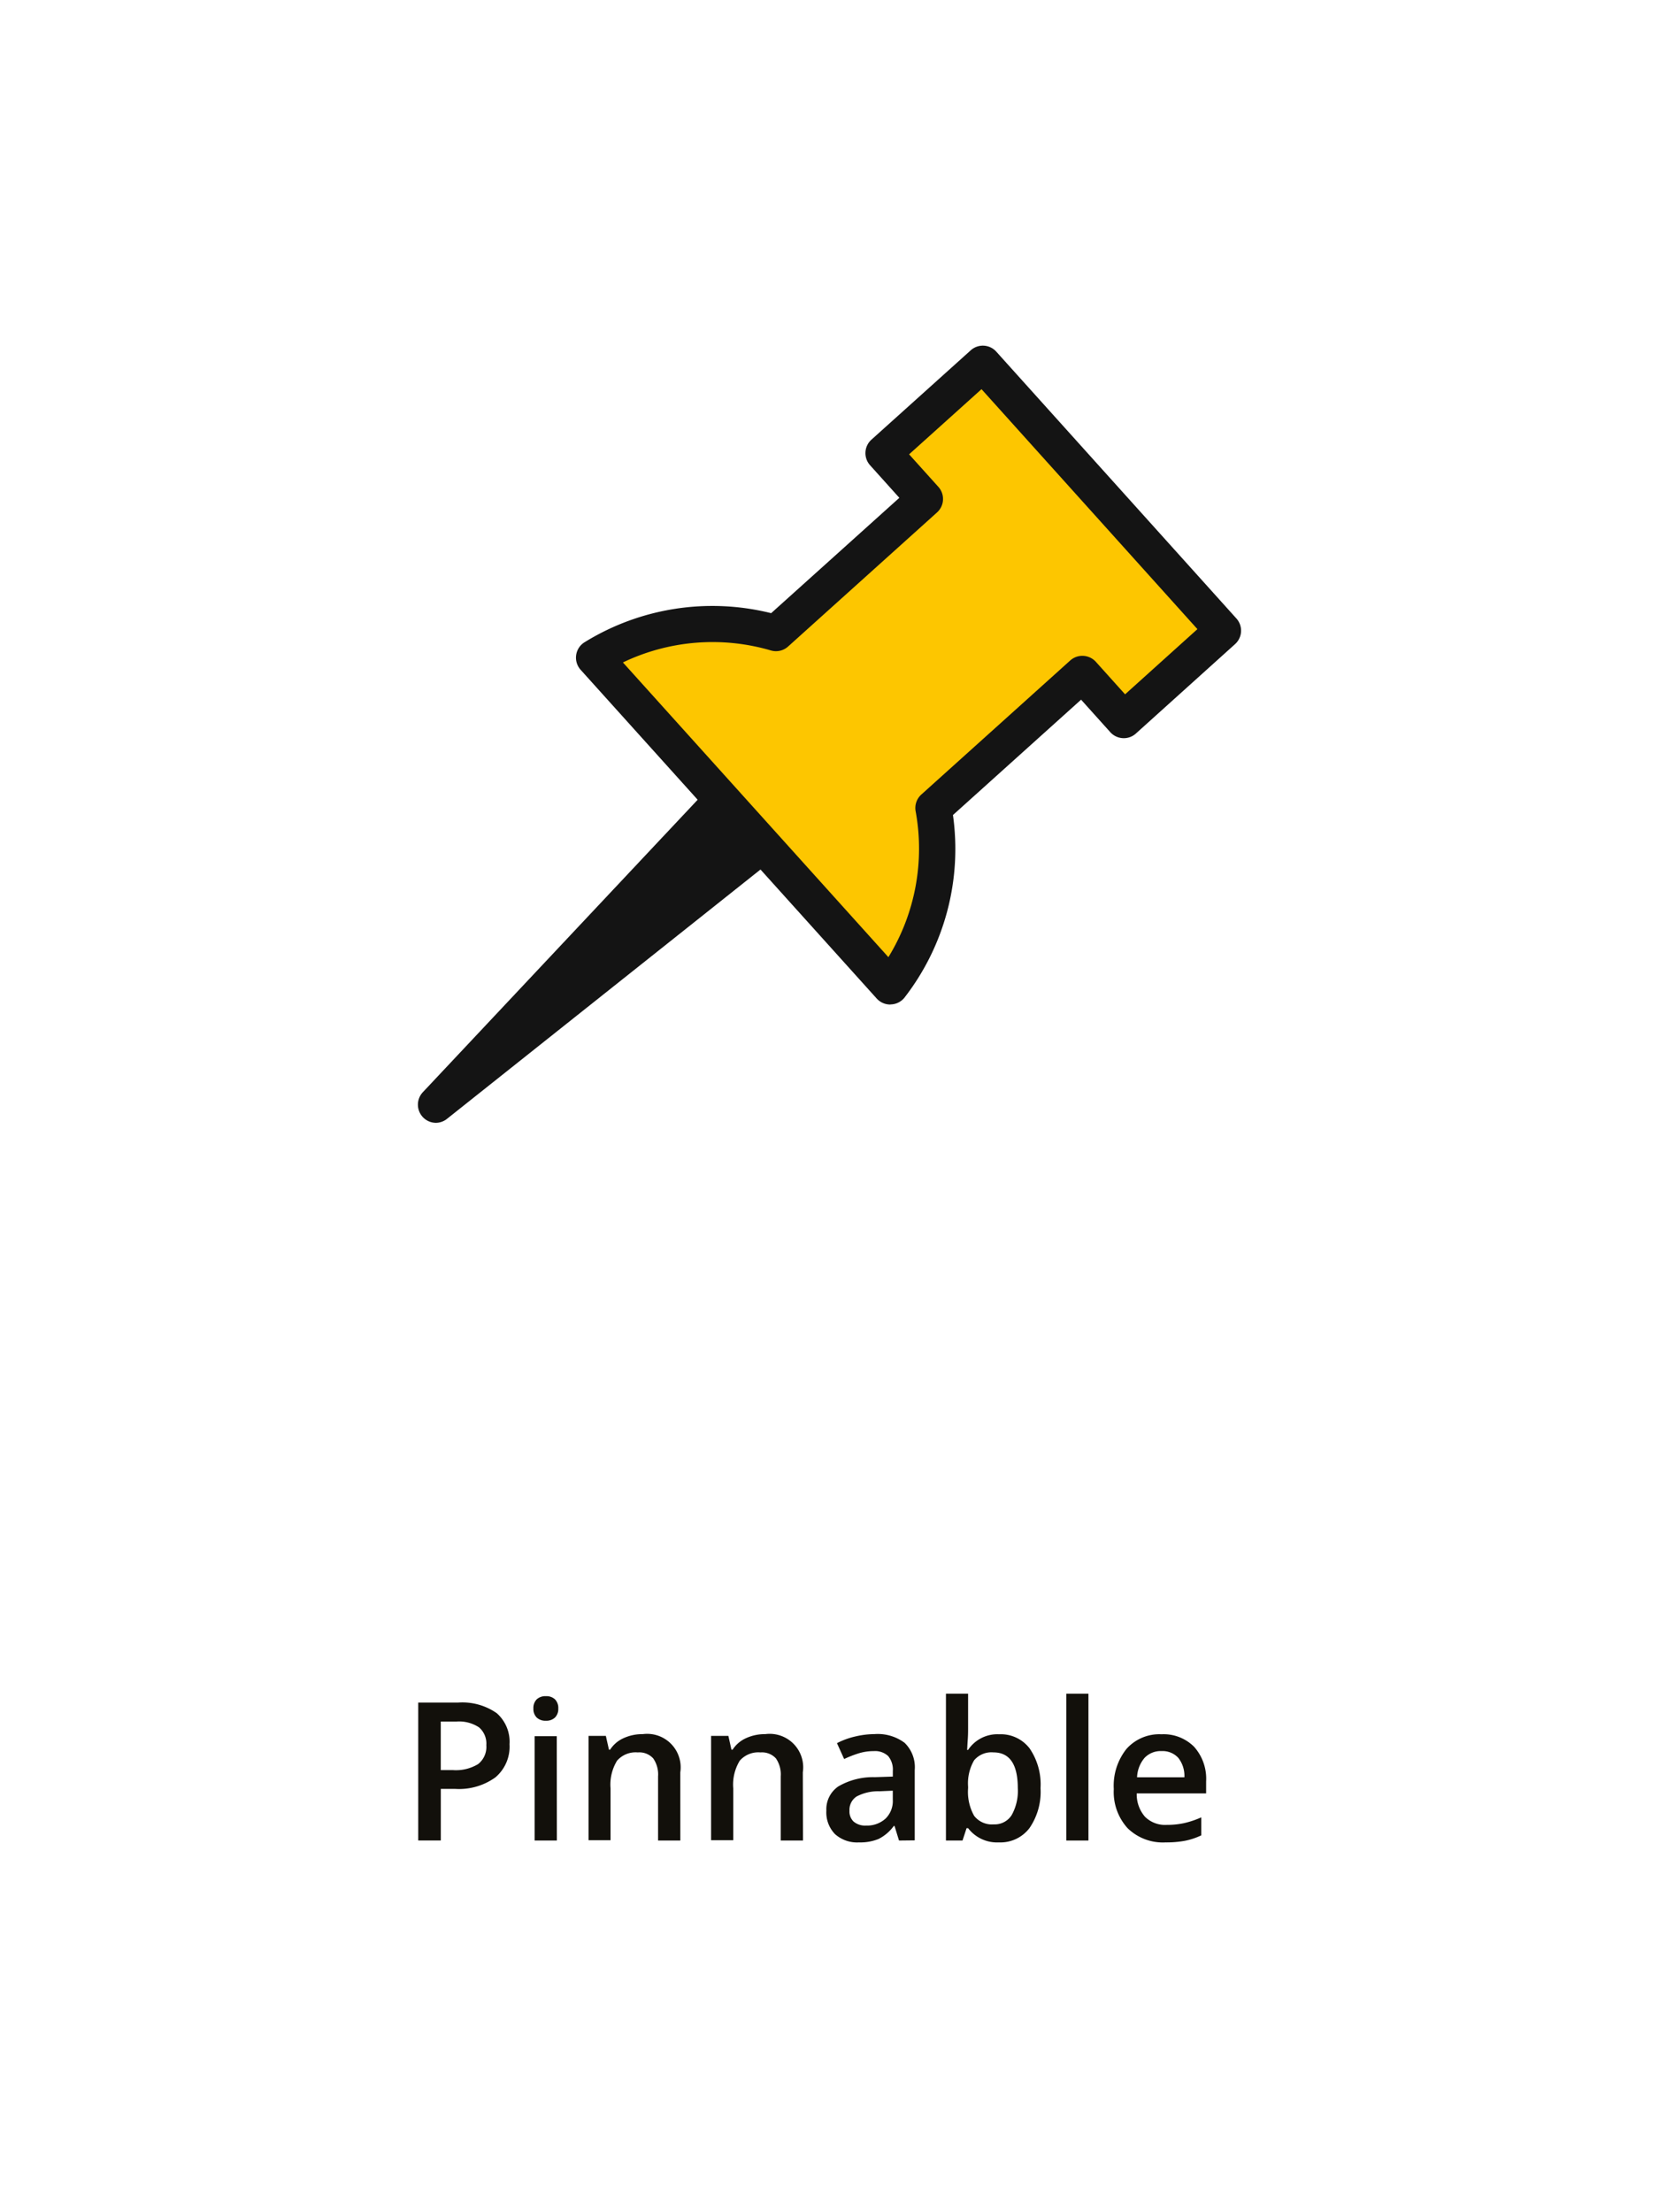 <svg xmlns="http://www.w3.org/2000/svg" xmlns:xlink="http://www.w3.org/1999/xlink" width="48" height="64" viewBox="0 0 48 64">
  <rect x="0" y="0" width="48" height="64" fill="#808080" stroke="none"/>
  <defs>
    <clipPath id="clip-Surface_Warranty_Life_2">
      <rect width="48" height="64"/>
    </clipPath>
  </defs>
  <g id="Surface_Warranty_Life_2" data-name="Surface Warranty Life – 2" clip-path="url(#clip-Surface_Warranty_Life_2)">
    <rect width="48" height="64" fill="#fff"/>
    <g id="Group_7015" data-name="Group 7015" transform="translate(-1.36 -1.203)">
      <g id="Group_6986" data-name="Group 6986" transform="translate(13.46 50.203)">
        <g id="Group_6985" data-name="Group 6985" transform="translate(0 0)">
          <path id="Path_4623" data-name="Path 4623" d="M68.437-157.747a1.161,1.161,0,0,1-.409.958,1.8,1.8,0,0,1-1.165.333h-.414v1.493h-.653v-3.99h1.149a1.737,1.737,0,0,1,1.12.305A1.1,1.1,0,0,1,68.437-157.747ZM66.448-157h.347a1.24,1.24,0,0,0,.736-.175.636.636,0,0,0,.235-.546.62.62,0,0,0-.21-.514,1.044,1.044,0,0,0-.655-.169h-.453Z" transform="translate(-65.795 159.209)" fill="#12100b"/>
          <path id="Path_4624" data-name="Path 4624" d="M70.565-158.861a.355.355,0,0,1,.094-.265.366.366,0,0,1,.269-.093.358.358,0,0,1,.263.093.355.355,0,0,1,.094.265.348.348,0,0,1-.094.258.357.357,0,0,1-.263.094.364.364,0,0,1-.269-.094A.348.348,0,0,1,70.565-158.861Zm.679,3.818H70.6v-3.019h.641Z" transform="translate(-67.232 159.29)" fill="#12100b"/>
          <path id="Path_4625" data-name="Path 4625" d="M75.505-154.567h-.644v-1.856a.813.813,0,0,0-.141-.521.543.543,0,0,0-.446-.172.71.71,0,0,0-.6.24,1.324,1.324,0,0,0-.188.8v1.5H72.85v-3.019h.5l.09.4h.033a.9.9,0,0,1,.388-.333,1.3,1.3,0,0,1,.557-.117.969.969,0,0,1,1.086,1.105Z" transform="translate(-67.921 158.814)" fill="#12100b"/>
          <path id="Path_4626" data-name="Path 4626" d="M80.584-154.567H79.94v-1.856a.817.817,0,0,0-.14-.521.545.545,0,0,0-.446-.172.71.71,0,0,0-.6.24,1.329,1.329,0,0,0-.188.8v1.5h-.641v-3.019h.5l.089.4h.033a.9.9,0,0,1,.388-.333,1.3,1.3,0,0,1,.557-.117.969.969,0,0,1,1.087,1.105Z" transform="translate(-69.451 158.814)" fill="#12100b"/>
          <path id="Path_4627" data-name="Path 4627" d="M84.8-154.567l-.129-.421h-.022a1.233,1.233,0,0,1-.439.375,1.39,1.39,0,0,1-.567.1.957.957,0,0,1-.695-.24.9.9,0,0,1-.25-.68.8.8,0,0,1,.347-.7A1.988,1.988,0,0,1,84.1-156.4l.521-.017v-.161a.611.611,0,0,0-.135-.433.553.553,0,0,0-.419-.143,1.456,1.456,0,0,0-.445.068,3.272,3.272,0,0,0-.409.161l-.208-.459a2.21,2.21,0,0,1,.537-.195,2.465,2.465,0,0,1,.551-.067,1.3,1.3,0,0,1,.869.252.983.983,0,0,1,.293.789v2.033ZM83.848-155a.794.794,0,0,0,.561-.2.708.708,0,0,0,.211-.547v-.262l-.387.017a1.33,1.33,0,0,0-.66.151.46.46,0,0,0-.206.414.4.4,0,0,0,.12.312A.515.515,0,0,0,83.848-155Z" transform="translate(-70.889 158.814)" fill="#12100b"/>
          <path id="Path_4628" data-name="Path 4628" d="M89.189-158.147a1.047,1.047,0,0,1,.88.409,1.846,1.846,0,0,1,.316,1.149,1.851,1.851,0,0,1-.32,1.156,1.056,1.056,0,0,1-.887.414,1.054,1.054,0,0,1-.889-.412h-.044l-.117.358h-.48v-4.247h.641v1.01c0,.074,0,.186-.011.333s-.013.241-.017.282h.028A1.017,1.017,0,0,1,89.189-158.147Zm-.167.524a.653.653,0,0,0-.558.228,1.319,1.319,0,0,0-.175.763v.044a1.408,1.408,0,0,0,.175.8.648.648,0,0,0,.57.247.578.578,0,0,0,.517-.27,1.433,1.433,0,0,0,.176-.78Q89.726-157.623,89.022-157.623Z" transform="translate(-72.379 159.32)" fill="#12100b"/>
          <path id="Path_4629" data-name="Path 4629" d="M93.272-155.073h-.641v-4.247h.641Z" transform="translate(-73.88 159.32)" fill="#12100b"/>
          <path id="Path_4630" data-name="Path 4630" d="M96.1-154.513a1.46,1.46,0,0,1-1.1-.411,1.559,1.559,0,0,1-.4-1.131,1.708,1.708,0,0,1,.368-1.163,1.271,1.271,0,0,1,1.012-.423,1.244,1.244,0,0,1,.945.363,1.389,1.389,0,0,1,.347,1v.347H95.264a.988.988,0,0,0,.238.675.823.823,0,0,0,.63.236,2.343,2.343,0,0,0,.5-.05,2.608,2.608,0,0,0,.5-.168v.521a2,2,0,0,1-.475.158A2.926,2.926,0,0,1,96.1-154.513Zm-.117-2.642a.644.644,0,0,0-.49.194.917.917,0,0,0-.219.565h1.369a.838.838,0,0,0-.18-.567A.617.617,0,0,0,95.985-157.155Z" transform="translate(-74.475 158.814)" fill="#12100b"/>
        </g>
      </g>
      <g id="Group_6988" data-name="Group 6988" transform="translate(13.453 11.203)">
        <g id="Group_6987" data-name="Group 6987" transform="translate(4.572 0)">
          <path id="Path_4631" data-name="Path 4631" d="M91.273-207.085l-6.947-7.72-2.873,2.586,1.2,1.33-4.308,3.879a6.5,6.5,0,0,0-5.262.707l8.568,9.511a6.5,6.5,0,0,0,1.251-5.156l4.308-3.879,1.2,1.329Z" transform="translate(-72.555 215.329)" fill="#fdc600"/>
          <path id="Path_4632" data-name="Path 4632" d="M81.421-196.494a.526.526,0,0,1-.39-.173l-8.567-9.511a.524.524,0,0,1-.129-.424.521.521,0,0,1,.242-.372,7.034,7.034,0,0,1,5.4-.842l3.709-3.337-.847-.942a.524.524,0,0,1,.039-.74l2.873-2.585a.522.522,0,0,1,.74.039l6.948,7.72a.525.525,0,0,1-.039.74l-2.87,2.587a.519.519,0,0,1-.378.134.523.523,0,0,1-.363-.173l-.845-.94-3.707,3.337a7.02,7.02,0,0,1-1.4,5.279.523.523,0,0,1-.4.2Zm-7.736-9.9,7.684,8.53a6,6,0,0,0,.788-4.222.525.525,0,0,1,.165-.483l4.309-3.879a.521.521,0,0,1,.378-.133.526.526,0,0,1,.363.173l.845.94,2.093-1.886-6.247-6.942-2.095,1.885.847.941a.524.524,0,0,1-.039.74l-4.309,3.879a.522.522,0,0,1-.5.113A6,6,0,0,0,73.685-206.389Z" transform="translate(-72.33 215.555)" fill="#141414"/>
        </g>
        <path id="Path_4633" data-name="Path 4633" d="M75.026-197.019l-8.49,9.008,9.644-7.73Z" transform="translate(-66.012 209.971)" fill="#141414"/>
        <path id="Path_4634" data-name="Path 4634" d="M66.31-187.578a.524.524,0,0,1-.386-.169.526.526,0,0,1,0-.714l8.176-8.7a.521.521,0,0,1,.387-.165.524.524,0,0,1,.384.173l1.153,1.278a.524.524,0,0,1,.133.394.524.524,0,0,1-.2.367l-9.329,7.419A.526.526,0,0,1,66.31-187.578Zm8.168-8.447-2.824,3,3.222-2.564Z" transform="translate(-65.786 210.062)" fill="#141414"/>
      </g>
    </g>
  </g>
</svg>
